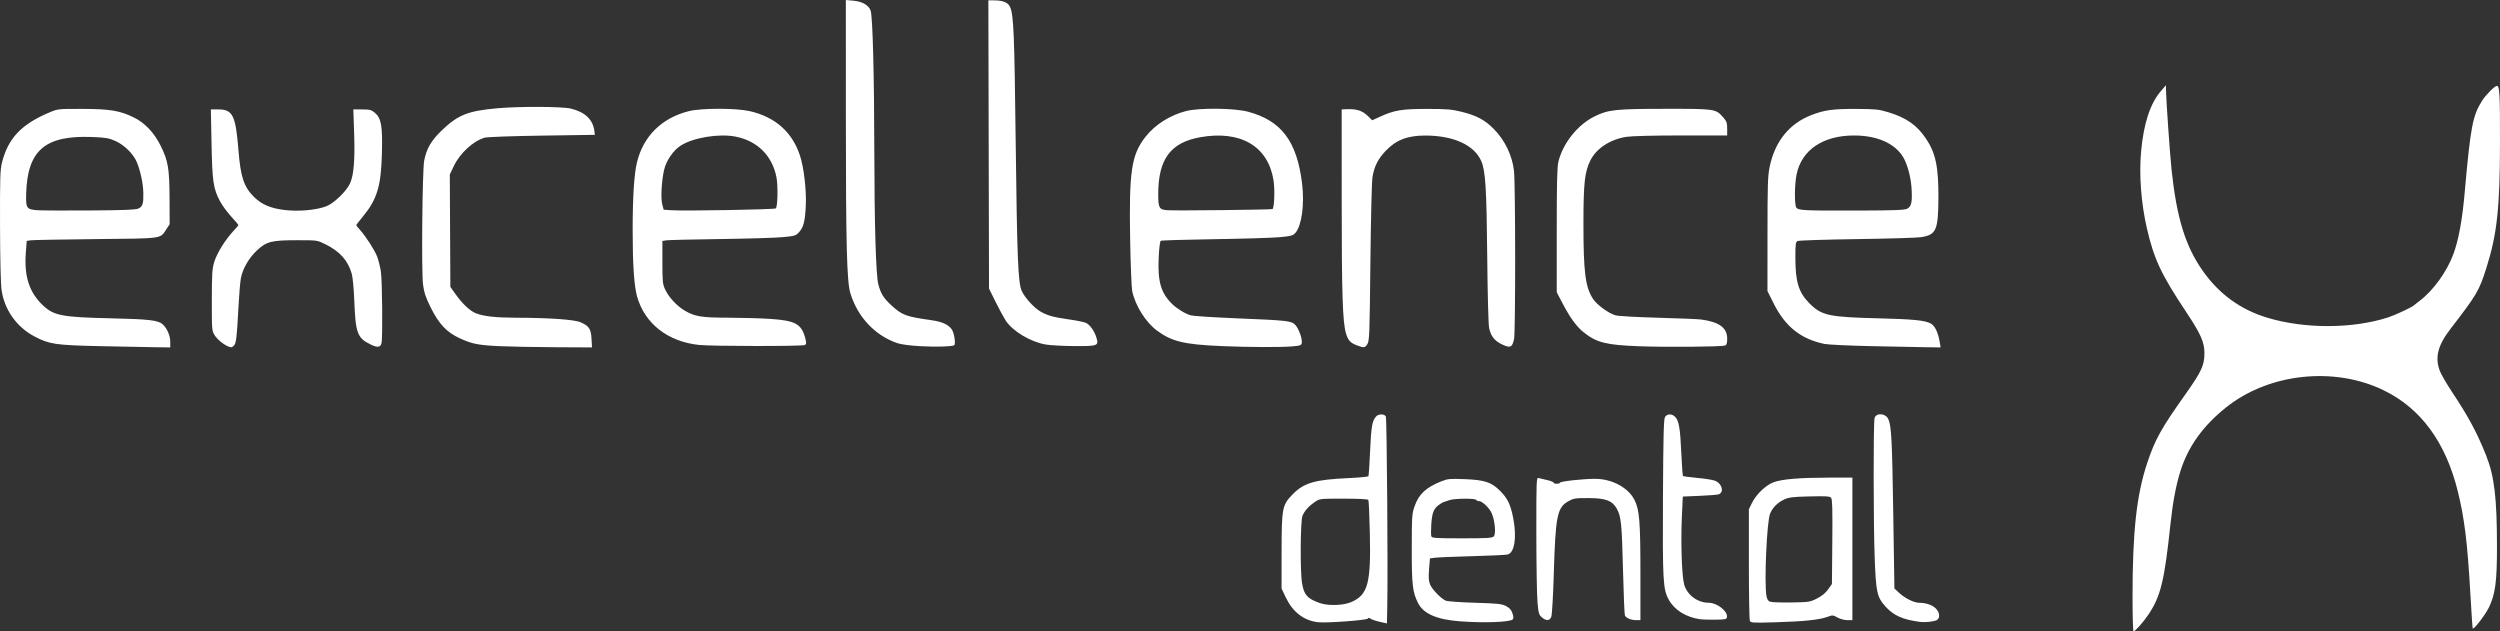 <?xml version="1.0" encoding="UTF-8" standalone="no"?>
<!-- Created with Inkscape (http://www.inkscape.org/) -->

<svg
   xmlns:dc="http://purl.org/dc/elements/1.1/"
   xmlns:cc="http://creativecommons.org/ns#"
   xmlns:rdf="http://www.w3.org/1999/02/22-rdf-syntax-ns#"
   xmlns:svg="http://www.w3.org/2000/svg"
   xmlns="http://www.w3.org/2000/svg"
   xmlns:sodipodi="http://sodipodi.sourceforge.net/DTD/sodipodi-0.dtd"
   xmlns:inkscape="http://www.inkscape.org/namespaces/inkscape"
   version="1.1"
   id="svg4641"
   width="1344.538"
   height="339.519"
   viewBox="0 0 1344.538 339.519"
   sodipodi:docname="logo.svg"
   inkscape:version="0.92.3 (2405546, 2018-03-11)">
  <rect x="0" y="0" width="1344.538" height="339.519" fill="#333333" stroke="none"/>
  <defs
     id="defs4645" />
  <sodipodi:namedview
     pagecolor="#ffffff"
     bordercolor="#666666"
     borderopacity="1"
     objecttolerance="10"
     gridtolerance="10"
     guidetolerance="10"
     inkscape:pageopacity="0"
     inkscape:pageshadow="2"
     inkscape:window-width="1920"
     inkscape:window-height="960"
     id="namedview4643"
     showgrid="false"
     fit-margin-top="0"
     fit-margin-left="0"
     fit-margin-right="0"
     fit-margin-bottom="0"
     inkscape:zoom="0.39333333"
     inkscape:cx="763.56339"
     inkscape:cy="137.78534"
     inkscape:window-x="0"
     inkscape:window-y="27"
     inkscape:window-maximized="1"
     inkscape:current-layer="svg4641" />
  <path
     style="fill:#ffffff;stroke-width:0.667;fill-opacity:1"
     d="m 1146.908,321.674 c 0,-35.882 2.137,-55.448 7.959,-72.86 4.19,-12.533 7.47,-18.419 20.457,-36.721 8.666,-12.212 10.251,-15.631 10.251,-22.112 0,-5.968 -1.917,-10.307 -9.776,-22.129 -13.507,-20.319 -17.317,-28.424 -21.149,-45 -3.148,-13.618 -4.284,-28.758 -3.118,-41.553 1.366,-14.986 4.934,-25.777 10.73,-32.447 l 2.607,-3 0.02,2.213 c 0.046,5.092 2.14,35.137 3.029,43.454 2.749,25.727 7.46,40.949 16.753,54.136 8.777,12.455 20.246,20.81 34.532,25.158 20.085,6.112 45.823,6.084 65.039,-0.071 3.819,-1.223 13.094,-5.553 14,-6.536 0.183,-0.199 1.523,-1.249 2.976,-2.334 7.278,-5.432 14.651,-15.581 18.176,-25.02 2.861,-7.66 4.822,-18.282 6.156,-33.333 3.131,-35.349 4.286,-41.429 9.378,-49.364 2.113,-3.294 6.79,-7.97 7.97,-7.97 1.422,0 1.676,4.698 1.637,30.333 -0.054,35.554 -1.558,49.371 -7.375,67.744 -3.82,12.067 -5.184,14.377 -19.232,32.589 -6.88,8.919 -8.515,15.379 -5.741,22.68 0.702,1.849 3.813,7.177 6.913,11.84 8.456,12.723 13.107,21.404 17.913,33.434 4.499,11.262 5.892,22.951 5.895,49.458 0,18.456 -0.879,25.142 -4.251,32.254 -1.889,3.986 -8.143,12.16 -8.801,11.503 -0.119,-0.119 -0.692,-8.605 -1.275,-18.859 -1.557,-27.419 -3.15,-40.372 -6.76,-54.977 -6.511,-26.338 -19.798,-44.477 -39.711,-54.213 -26.714,-13.061 -61.946,-9.252 -84.959,9.185 -12.397,9.931 -20.326,20.995 -24.469,34.137 -2.414,7.66 -4.145,16.885 -5.42,28.891 -3.217,30.284 -5.235,38.544 -11.801,48.303 -2.839,4.219 -7.113,9.031 -8.021,9.031 -0.292,0 -0.531,-8.03 -0.531,-17.845 z m -404.943,12.722 c -2.169,-0.493 -4.367,-1.248 -4.884,-1.677 -0.67,-0.556 -1.07,-0.572 -1.39,-0.055 -0.555,0.897 -22.39,2.499 -26.852,1.971 -7.772,-0.921 -13.613,-5.484 -17.488,-13.663 l -2.11,-4.453 0.022,-19.667 c 0.027,-23.738 0.313,-25.227 5.955,-31.006 6.026,-6.172 11.942,-7.897 29.877,-8.711 5.786,-0.263 10.674,-0.725 10.861,-1.028 0.187,-0.303 0.602,-6.484 0.921,-13.736 0.573,-13.003 1.102,-16.054 3.18,-18.351 1.375,-1.52 4.535,-1.521 5.279,-0.001 0.545,1.114 1.157,83.282 0.761,102.22 l -0.189,9.054 -3.943,-0.896 z m -15.057,-10.662 c 8.851,-3.992 10.444,-10.058 9.811,-37.371 -0.214,-9.256 -0.577,-17.133 -0.806,-17.504 -0.258,-0.417 -5.331,-0.674 -13.284,-0.674 -12.805,0 -12.88,0.009 -15.461,1.759 -3.268,2.217 -5.452,4.641 -6.654,7.387 -1.163,2.658 -1.332,30.446 -0.221,36.566 1.122,6.185 2.815,8.038 9.53,10.437 4.525,1.616 12.819,1.325 17.085,-0.599 z m 58.091,10.398 c -12.351,-0.947 -19.445,-4.06 -22.347,-9.805 -2.959,-5.857 -3.412,-9.799 -3.383,-29.475 0.025,-17.357 0.108,-18.564 1.551,-22.667 2.265,-6.436 6.126,-10.035 14.259,-13.289 3.497,-1.399 4.588,-1.507 12.333,-1.214 11.035,0.417 14.61,1.577 19.339,6.279 4.085,4.062 5.71,7.47 7.13,14.956 1.93,10.176 0.659,18.313 -3.016,19.296 -0.939,0.251 -9.488,0.661 -18.999,0.91 -9.51,0.249 -18.537,0.62 -20.059,0.824 l -2.768,0.37 -0.46,5.81 c -0.355,4.488 -0.231,6.357 0.544,8.213 1.13,2.704 5.906,7.632 8.444,8.712 0.92,0.392 7.993,0.899 15.718,1.127 12.31,0.364 14.368,0.582 16.667,1.77 1.943,1.004 2.843,2.016 3.475,3.909 0.599,1.792 0.643,2.764 0.15,3.258 -1.511,1.511 -15.603,2.012 -28.579,1.017 z m 18.354,-45.629 c 1.498,-1.499 0.399,-10.348 -1.696,-13.651 -1.662,-2.621 -4.771,-5.333 -6.112,-5.333 -0.673,0 -1.409,-0.3 -1.635,-0.667 -0.565,-0.914 -11.353,-0.843 -14.286,0.094 -3.517,1.124 -3.603,1.159 -5.019,2.068 -3.43,2.201 -4.365,4.298 -4.825,10.825 -0.216,3.057 -0.209,6.035 0.015,6.618 0.357,0.93 2.397,1.061 16.476,1.061 13.505,0 16.231,-0.162 17.084,-1.016 z m 137.74,45.282 c -0.284,-0.696 -0.517,-14.466 -0.517,-30.599 v -29.333 l 1.641,-3.333 c 2.339,-4.752 7.588,-9.728 11.841,-11.227 4.636,-1.634 13.784,-2.387 29.351,-2.416 l 12.833,-0.024 v 38.333 38.333 h -2.743 c -1.561,0 -3.828,-0.61 -5.262,-1.416 -2.412,-1.355 -2.643,-1.37 -5.424,-0.343 -4.29,1.585 -12.591,2.452 -27.721,2.895 -12.818,0.376 -13.508,0.333 -14,-0.871 z m 36.171,-11.941 c 2.624,-1.342 4.599,-2.964 5.953,-4.889 l 2.026,-2.881 0.2,-22.669 c 0.154,-17.436 0.01,-22.901 -0.636,-23.676 -0.699,-0.843 -2.586,-0.966 -11.533,-0.753 -9.097,0.216 -11.146,0.463 -13.697,1.646 -3.548,1.646 -6.216,4.322 -7.592,7.616 -1.749,4.186 -3.2,36.729 -1.971,44.172 0.282,1.71 0.887,2.757 1.826,3.16 0.772,0.332 5.925,0.531 11.451,0.443 9.709,-0.155 10.18,-0.228 13.974,-2.169 z m 55.312,12.611 c -9.276,-1.221 -14.17,-3.408 -18.565,-8.297 -4.53,-5.038 -5.071,-7.498 -5.782,-26.305 -0.699,-18.483 -0.742,-72.532 -0.059,-75 0.823,-2.976 5.925,-2.64 7.36,0.484 1.698,3.696 2.063,10.567 2.682,50.492 l 0.631,40.643 2.31,2.179 c 3.228,3.046 8.181,5.534 11.022,5.539 3.685,0.007 7.057,1.167 8.985,3.096 2.127,2.127 2.346,5.201 0.442,6.219 -1.549,0.829 -6.216,1.32 -9.027,0.95 z m -203.345,-2.443 c -1.576,-1.356 -1.812,-2.176 -2.347,-8.167 -0.327,-3.663 -0.605,-20.255 -0.618,-36.871 -0.023,-28.457 0.044,-30.193 1.143,-29.892 0.642,0.176 2.742,0.676 4.667,1.111 1.925,0.435 3.5,1.061 3.5,1.392 0,0.779 3.153,0.785 3.445,0.007 0.28,-0.75 12.338,-2.072 18.89,-2.072 9.008,0 17.814,4.728 21.138,11.348 2.69,5.358 3.195,11.644 3.195,39.801 v 24.851 h -2.302 c -2.807,0 -5.475,-1.141 -6.058,-2.59 -0.238,-0.592 -0.696,-11.726 -1.018,-24.743 -0.611,-24.727 -0.997,-28.446 -3.391,-32.705 -2.399,-4.268 -5.973,-5.584 -15.232,-5.608 -6.954,-0.018 -7.946,0.135 -10.667,1.647 -6.139,3.411 -7.007,7.743 -7.949,39.667 -0.335,11.367 -0.926,21.492 -1.314,22.5 -0.869,2.263 -2.694,2.38 -5.082,0.326 z m 85.344,1.054 c -7.848,-1.086 -14.045,-4.946 -17.172,-10.698 -3.012,-5.539 -3.261,-10.068 -3.035,-55.182 0.161,-32.139 0.398,-41.667 1.064,-42.833 1.069,-1.872 3.675,-1.969 5.441,-0.202 2.068,2.068 2.757,6.024 3.339,19.146 0.299,6.761 0.723,12.471 0.941,12.689 0.218,0.218 3.582,0.678 7.476,1.023 3.894,0.345 8.175,1.002 9.513,1.461 3.867,1.326 5.334,6.154 2.242,7.379 -0.628,0.249 -5.237,0.62 -10.242,0.825 l -9.101,0.373 -0.485,10.361 c -0.684,14.585 -0.047,32.913 1.293,37.206 1.744,5.588 7.241,9.558 13.249,9.57 4.357,0.009 10.117,4.529 9.68,7.596 -0.186,1.307 -0.632,1.414 -6.201,1.486 -3.3,0.043 -6.9,-0.046 -8,-0.198 z M 53.575,186.159 c -23.632,-0.52 -27.063,-1.026 -34.922,-5.152 -9.738,-5.112 -16.318,-14.399 -17.823,-25.155 -0.448,-3.202 -0.774,-17.056 -0.817,-34.667 -0.062,-25.723 0.071,-29.892 1.079,-33.875 3.298,-13.029 10.513,-20.595 25.669,-26.919 4.403,-1.837 4.704,-1.869 17.48,-1.829 15.001,0.046 20.259,0.922 27.792,4.63 5.952,2.93 10.89,8.162 14.397,15.254 4.01,8.111 4.681,12.082 4.75,28.114 l 0.06,14.042 -1.832,2.776 c -3.388,5.132 -1.242,4.837 -37.936,5.21 -18.094,0.184 -33.846,0.477 -35.004,0.651 l -2.106,0.318 -0.468,6.236 c -0.97,12.943 1.84,21.537 9.34,28.562 5.767,5.402 10.313,6.257 36.339,6.835 20.392,0.453 25.556,1.048 27.898,3.214 2.425,2.242 4.102,6.094 4.102,9.421 l -3e-5,3.027 -8.5,-0.116 c -4.675,-0.064 -17.95,-0.323 -29.5,-0.577 z m 20.821,-73.984 c 2.348,-1.107 2.817,-2.586 2.687,-8.476 -0.113,-5.141 -1.595,-12.043 -3.583,-16.686 -1.853,-4.326 -6.659,-9.043 -11.367,-11.156 -3.554,-1.595 -5.186,-1.878 -12.49,-2.17 -25.488,-1.017 -34.96,7.153 -35.573,30.685 -0.2,7.698 0.229,8.294 6.256,8.696 2.337,0.156 15.048,0.212 28.248,0.124 17.908,-0.118 24.462,-0.376 25.821,-1.017 z m 48.513,74.217 c -2.366,-0.84 -6.119,-3.907 -7.503,-6.133 -1.447,-2.326 -1.497,-2.959 -1.483,-18.741 0.012,-14.073 0.189,-16.922 1.279,-20.586 1.372,-4.614 5.956,-12.026 10.305,-16.665 1.505,-1.605 2.736,-3.059 2.736,-3.231 0,-0.172 -1.755,-2.229 -3.901,-4.571 -2.145,-2.341 -4.838,-6.015 -5.983,-8.164 -3.637,-6.823 -4.188,-10.541 -4.591,-30.95 l -0.365,-18.5 h 3.938 c 7.867,0 9.397,3.109 10.926,22.208 1.13,14.111 2.941,19.535 8.285,24.803 4.213,4.153 8.879,6.152 16.524,7.08 7.398,0.898 16.588,0.106 22.224,-1.916 4.105,-1.473 11.096,-8.178 12.99,-12.459 2.001,-4.525 2.65,-12.559 2.171,-26.883 l -0.429,-12.833 h 4.721 c 4.105,0 4.988,0.225 6.77,1.724 3.536,2.975 4.26,7.063 3.879,21.878 -0.456,17.708 -2.569,24.716 -10.269,34.051 -1.956,2.372 -3.557,4.429 -3.557,4.573 0,0.143 0.9,1.276 1.999,2.518 3.248,3.666 7.831,10.776 9.221,14.306 0.711,1.806 1.628,5.442 2.037,8.079 0.763,4.926 1.033,36.056 0.335,38.66 -0.607,2.263 -2.187,2.404 -6.008,0.535 -6.986,-3.418 -7.95,-6.064 -8.623,-23.655 -0.231,-6.05 -0.839,-12.468 -1.35,-14.261 -2.049,-7.195 -6.424,-12.085 -14.264,-15.945 -4.312,-2.123 -4.339,-2.127 -15,-2.127 -13.856,0 -16.521,0.664 -21.619,5.383 -4.4,4.074 -7.761,9.854 -8.752,15.054 -0.374,1.96 -0.97,9.114 -1.325,15.897 -0.84,16.04 -1.206,19.126 -2.414,20.334 -1.057,1.057 -1.312,1.104 -2.904,0.54 z m 145.333,-0.234 c -11.256,-0.557 -14.414,-1.2 -21.125,-4.3 -6.901,-3.188 -11.09,-7.647 -15.454,-16.448 -2.727,-5.498 -3.566,-8.003 -4.151,-12.388 -0.904,-6.775 -0.384,-61.498 0.634,-66.7 1.262,-6.45 3.749,-10.715 9.437,-16.185 8.72,-8.387 14.117,-10.528 30.063,-11.926 11.959,-1.048 34.663,-0.936 39.361,0.194 7.65,1.841 11.938,5.946 12.668,12.129 l 0.234,1.984 -28.333,0.417 c -15.583,0.229 -29.44,0.719 -30.793,1.087 -6.151,1.676 -13.441,8.362 -16.762,15.372 l -2.112,4.457 0.151,30.227 0.151,30.227 2.954,4.14 c 3.488,4.889 7.519,8.682 10.587,9.964 3.981,1.663 10.763,2.441 21.544,2.47 18.448,0.05 31.702,0.985 35.024,2.471 4.518,2.021 5.509,3.535 5.811,8.883 l 0.261,4.618 -20.242,-0.108 c -11.133,-0.059 -24.592,-0.323 -29.909,-0.586 z m 226.667,0.019 c -5.509,-0.305 -10.293,-0.941 -12.333,-1.64 -12.08,-4.136 -21.432,-14.133 -25.277,-27.02 -1.853,-6.211 -2.365,-26.375 -2.378,-93.591 L 454.908,0 l 3.983,0.361 c 4.855,0.44 8.279,2.398 9.341,5.342 1.113,3.085 1.937,34.677 1.993,76.482 0.052,38.383 0.858,65.404 2.103,70.493 1.219,4.981 2.873,7.699 6.962,11.436 5.955,5.443 7.773,6.122 21.617,8.085 5.657,0.802 8.994,2.278 10.889,4.815 1.364,1.827 2.342,8.09 1.355,8.669 -1.259,0.738 -9.706,0.966 -18.243,0.494 z m 162.326,-0.037 c -20.35,-0.858 -26.958,-2.426 -34.917,-8.285 -6.154,-4.53 -11.806,-13.534 -13.404,-21.351 -0.373,-1.825 -0.87,-14.269 -1.105,-27.652 -0.647,-36.903 0.659,-45.601 8.312,-55.339 5.102,-6.491 13.128,-11.574 21.785,-13.796 7.065,-1.813 25.984,-1.602 33.336,0.372 17.967,4.824 26.287,15.923 29.056,38.763 1.333,10.991 -0.23,22.492 -3.579,26.344 -1.318,1.516 -2.233,1.77 -8.477,2.36 -3.85,0.364 -19.655,0.849 -35.121,1.078 -15.467,0.229 -28.449,0.619 -28.849,0.867 -0.43,0.266 -0.888,3.976 -1.12,9.067 -0.583,12.819 1.189,18.964 7.164,24.841 2.647,2.604 6.897,5.222 10.038,6.185 1.223,0.375 12.273,1.092 24.556,1.595 27.503,1.126 29.501,1.346 31.633,3.477 1.85,1.85 3.905,7.397 3.582,9.67 -0.193,1.363 -0.683,1.557 -4.882,1.933 -6.197,0.554 -23.174,0.496 -38.007,-0.129 z m 27.117,-73.71 c 0.995,-0.569 1.363,-10.514 0.572,-15.463 -2.938,-18.376 -17.709,-27.036 -39.492,-23.152 -15.871,2.83 -22.5,11.807 -22.519,30.493 -0.007,7.508 0.488,8.411 4.798,8.745 4.138,0.321 55.988,-0.25 56.64,-0.624 z m 45.601,73.367 c -3.69,-1.352 -4.91,-2.67 -6.067,-6.555 -1.802,-6.049 -2.29,-21.175 -2.3,-71.224 l -0.01,-49.167 1.833,-0.093 c 6.254,-0.318 9.274,0.636 12.629,3.991 l 1.937,1.937 4.3,-1.959 c 7.679,-3.499 11.711,-4.16 25.3,-4.15 10.509,0.008 13.218,0.229 18.312,1.497 8.313,2.069 12.644,4.369 17.508,9.297 5.958,6.037 9.94,14.294 10.842,22.48 0.826,7.496 0.86,87.054 0.039,90.594 -1.021,4.399 -1.963,4.841 -6.196,2.903 -4.218,-1.931 -6.254,-4.458 -7.212,-8.949 -0.393,-1.841 -0.821,-17.887 -1.002,-37.548 -0.346,-37.565 -0.938,-47.084 -3.257,-52.312 -3.802,-8.573 -14.927,-13.628 -30.033,-13.648 -9.642,-0.013 -15.803,2.383 -21.424,8.329 -4.145,4.385 -6.166,8.48 -7.042,14.274 -0.362,2.397 -0.856,23.121 -1.096,46.054 -0.402,38.355 -0.532,41.841 -1.619,43.5 -1.334,2.035 -1.766,2.095 -5.44,0.749 z m 151.622,0.421 c -17.821,-0.673 -22.838,-1.931 -29.833,-7.486 -3.782,-3.003 -7.269,-7.757 -11.228,-15.308 l -3.272,-6.24 v -33.333 c 0,-26.023 0.201,-34.137 0.915,-37 2.462,-9.867 10.276,-19.669 19.267,-24.167 7.444,-3.724 11.347,-4.146 38.484,-4.157 26.79,-0.011 26.816,-0.007 30.903,4.649 1.804,2.055 2.097,2.896 2.097,6.031 v 3.643 h -24.706 c -14.77,0 -26.621,0.297 -29.468,0.739 -8.875,1.377 -16.257,6.253 -19.499,12.88 -2.959,6.048 -3.613,12.056 -3.632,33.381 -0.025,26.551 1.017,34.726 5.22,40.984 2.145,3.194 8.097,7.543 11.953,8.734 1.416,0.437 11.116,0.996 22.798,1.313 11.183,0.303 21.683,0.736 23.333,0.961 9.775,1.335 14,4.442 14,10.293 0,2.447 -0.28,3.346 -1.146,3.678 -1.842,0.707 -31.32,0.964 -46.188,0.403 z m 124,-0.074 c -11.55,-0.259 -22.528,-0.789 -24.395,-1.178 -12.682,-2.64 -21.081,-9.352 -27.307,-21.821 l -3.298,-6.606 0.01,-30.677 c 0.01,-26.942 0.156,-31.367 1.207,-36.344 2.859,-13.53 10.522,-23.005 22.334,-27.615 7.006,-2.734 11.755,-3.388 24.116,-3.322 10.529,0.057 12.219,0.231 17.333,1.784 9.575,2.908 15.286,6.877 20.103,13.971 5.347,7.874 6.924,15.305 6.83,32.182 -0.097,17.296 -1.189,19.763 -9.314,21.034 -2.174,0.34 -17.752,0.81 -34.619,1.045 -16.867,0.235 -31.192,0.699 -31.833,1.03 -1.016,0.526 -1.167,1.672 -1.167,8.881 0,13.134 1.759,18.82 7.641,24.702 6.48,6.48 10.473,7.348 36.692,7.981 19.169,0.462 25.598,1.108 28.624,2.875 2.15,1.256 3.833,4.828 4.687,9.951 l 0.472,2.833 -8.559,-0.118 c -4.707,-0.065 -18.009,-0.33 -29.559,-0.589 z m 20.156,-73.902 c 2.308,-1.175 2.823,-3.703 2.307,-11.321 -0.402,-5.94 -2.304,-12.855 -4.538,-16.505 -4.534,-7.406 -14.082,-11.576 -26.457,-11.555 -16.659,0.028 -28.136,7.829 -30.805,20.937 -1.15,5.646 -1.211,16.588 -0.1,17.927 1.207,1.454 4.298,1.595 33.105,1.514 19.65,-0.055 25.037,-0.258 26.489,-0.997 z m -649.822,73.265 c -16.766,-1.786 -29.094,-11.417 -33.265,-25.989 -1.606,-5.612 -2.391,-17.321 -2.39,-35.667 10e-4,-17.993 0.792,-30.324 2.351,-36.667 3.455,-14.056 13.435,-23.843 27.97,-27.431 6.764,-1.67 25.339,-1.658 32.667,0.021 13.702,3.139 22.844,11.243 27.015,23.947 2.092,6.371 3.502,18.489 3.118,26.797 -0.393,8.513 -1.191,11.639 -3.674,14.391 -1.674,1.856 -2.252,2.03 -8.792,2.641 -3.85,0.36 -19,0.815 -33.667,1.01 -14.667,0.195 -27.642,0.504 -28.833,0.687 l -2.167,0.332 0.007,11.47 c 0.006,10.62 0.122,11.717 1.565,14.803 1.913,4.09 6.374,8.848 10.586,11.287 5.388,3.121 8.966,3.695 23.176,3.719 7.15,0.012 17.309,0.3 22.576,0.64 13.483,0.87 16.926,2.734 18.883,10.223 0.713,2.728 0.692,3.295 -0.144,3.823 -1.157,0.732 -50.06,0.7 -56.981,-0.037 z m 41.333,-73.433 c 1.015,-0.946 1.242,-12.205 0.339,-16.81 -2.262,-11.535 -10.268,-19.49 -21.92,-21.782 -8.941,-1.759 -22.723,0.479 -29.526,4.795 -3.996,2.535 -7.788,8.048 -8.957,13.024 -1.378,5.861 -1.888,15.416 -0.998,18.685 l 0.762,2.801 3.816,0.266 c 7.108,0.495 55.807,-0.348 56.483,-0.978 z m 145,73.191 c -8.285,-1.513 -17.762,-7.251 -21.429,-12.974 -1.095,-1.709 -3.546,-6.257 -5.447,-10.107 l -3.457,-7 -0.175,-77.5 -0.175,-77.5 2.842,0.004 c 5.088,0.007 7.835,1.151 8.904,3.711 1.843,4.411 2.255,14.408 2.927,70.952 0.753,63.373 1.301,77.218 3.229,81.54 1.645,3.687 6.79,9.314 10.302,11.266 3.855,2.143 6.949,2.981 15.377,4.164 3.971,0.557 8.008,1.392 8.97,1.855 2.109,1.014 4.532,4.463 5.57,7.926 1.314,4.386 0.766,4.592 -12.019,4.518 -6.097,-0.035 -13.035,-0.42 -15.418,-0.855 z"
     id="path5196"
     inkscape:connector-curvature="0" />
</svg>
